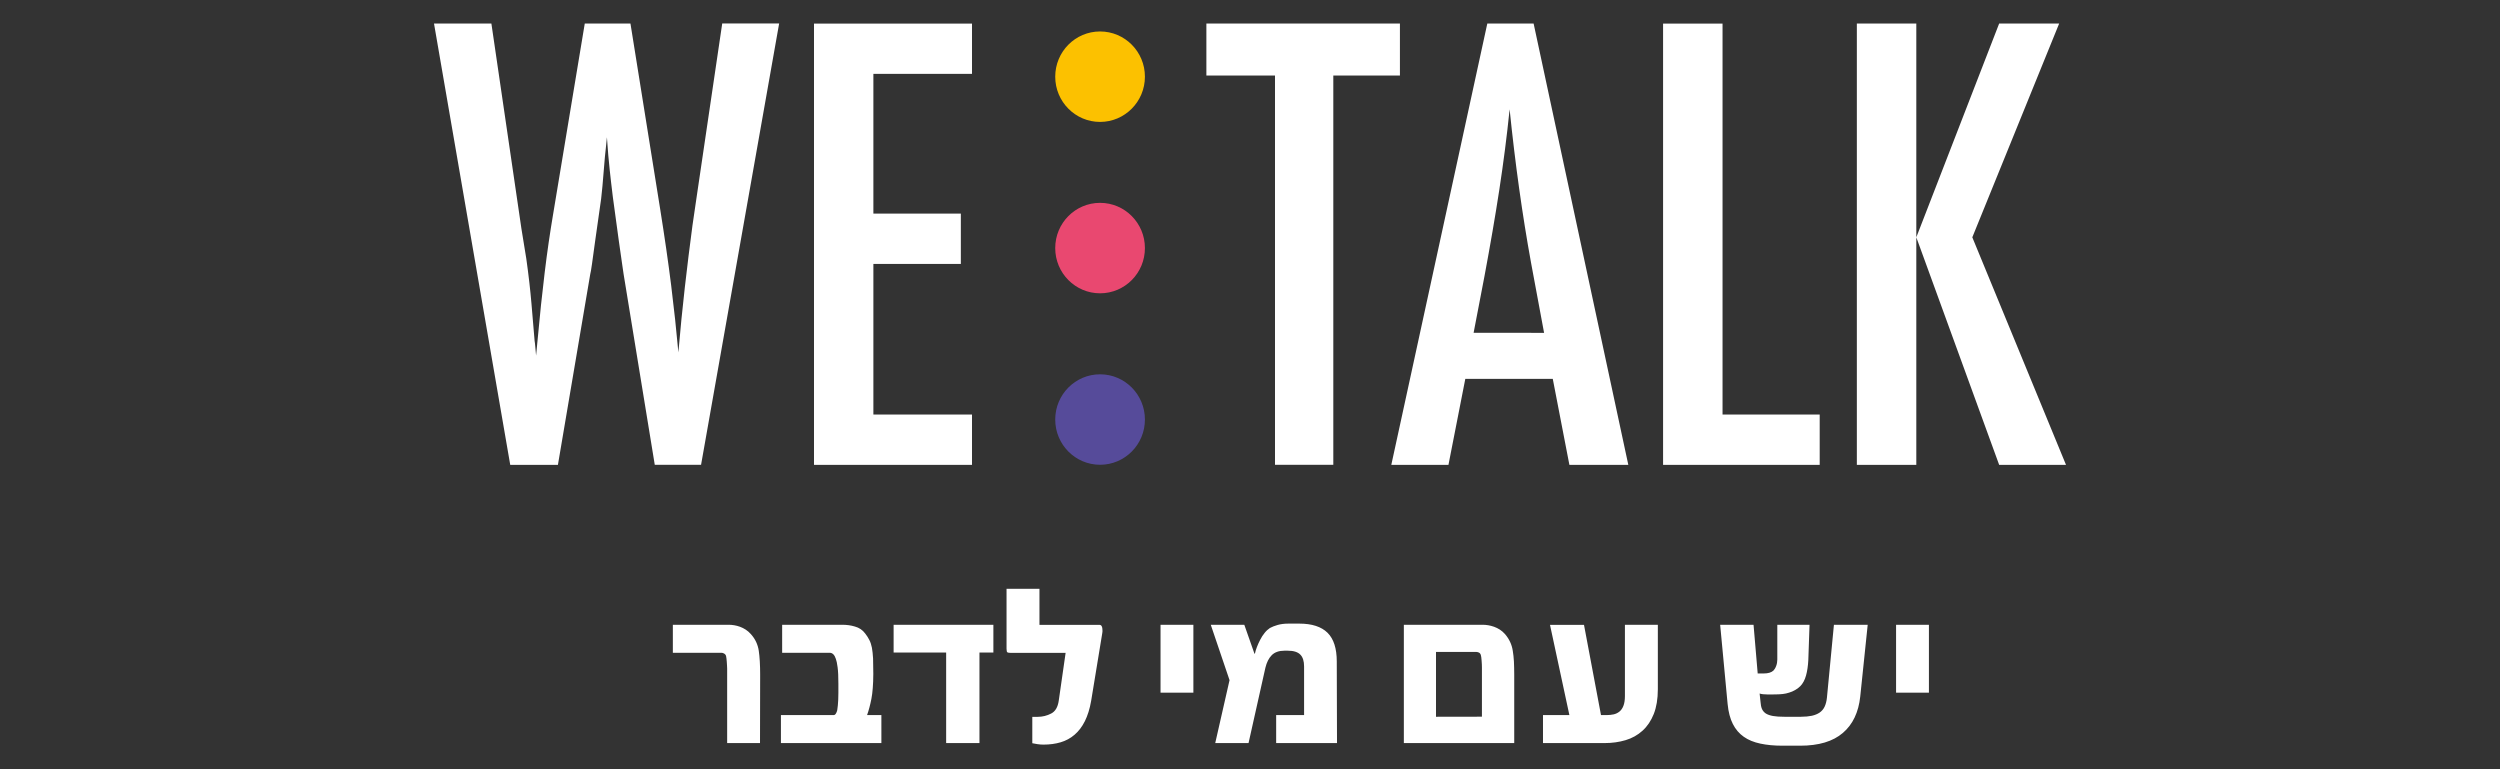 <?xml version="1.0" encoding="utf-8"?>
<!-- Generator: Adobe Illustrator 26.2.1, SVG Export Plug-In . SVG Version: 6.00 Build 0)  -->
<svg version="1.1" id="Layer_1" xmlns="http://www.w3.org/2000/svg" xmlns:xlink="http://www.w3.org/1999/xlink" x="0px" y="0px"
	 viewBox="0 0 325 100" style="enable-background:new 0 0 325 100;" xml:space="preserve">
<rect x="0" y="0" width="325" height="100" fill="#333333" stroke="none"/>
<style type="text/css">
	.st0{clip-path:url(#SVGID_00000160177225859272062750000004253291649682173077_);fill:#FFFFFF;}
	.st1{clip-path:url(#SVGID_00000091709606223261844230000012231194399127465647_);fill:#FFFFFF;}
	.st2{clip-path:url(#SVGID_00000132796493444520173020000009851121512536466871_);fill:#564B9A;}
	.st3{clip-path:url(#SVGID_00000097487764296219881690000002142813869225655179_);fill:#E94870;}
	.st4{clip-path:url(#SVGID_00000112608687047330714170000011046687035350337455_);fill:#FCC100;}
</style>
<g>
	<g>
		<defs>
			<rect id="SVGID_1_" x="56.41" y="3.06" width="212.18" height="93.88"/>
		</defs>
		<clipPath id="SVGID_00000162318420341787498510000004929437851427382166_">
			<use xlink:href="#SVGID_1_"  style="overflow:visible;"/>
		</clipPath>
		<path style="clip-path:url(#SVGID_00000162318420341787498510000004929437851427382166_);fill:#FFFFFF;" d="M250.76,81.22h-4.27
			v8.83h4.27V81.22z M238.41,81.22l-0.91,9.49c-0.05,0.46-0.15,0.84-0.3,1.16c-0.15,0.32-0.37,0.57-0.64,0.76
			c-0.28,0.19-0.62,0.33-1.02,0.42c-0.4,0.08-0.88,0.13-1.42,0.13h-2.15c-0.59,0-1.09-0.03-1.48-0.1c-0.39-0.07-0.7-0.18-0.94-0.33
			c-0.23-0.16-0.4-0.36-0.5-0.6c-0.1-0.24-0.16-0.54-0.18-0.89l-0.12-1.1c0.12,0.04,0.27,0.07,0.45,0.09
			c0.18,0.02,0.38,0.03,0.58,0.03c0.21,0.01,0.41,0.01,0.62,0c0.21-0.01,0.39-0.01,0.56-0.01c0.27,0,0.53-0.02,0.81-0.05
			c0.28-0.03,0.54-0.09,0.82-0.18c0.27-0.08,0.53-0.19,0.77-0.33c0.24-0.13,0.47-0.3,0.68-0.51c0.33-0.34,0.58-0.79,0.74-1.37
			c0.16-0.57,0.26-1.24,0.3-2l0.16-4.61h-4.19v4.52c0,0.29-0.05,0.58-0.15,0.84c-0.1,0.27-0.23,0.47-0.36,0.6
			c-0.26,0.24-0.68,0.37-1.26,0.37h-0.78l-0.54-6.33h-4.34l0.97,10.3c0.1,1.04,0.33,1.91,0.68,2.6c0.35,0.69,0.83,1.25,1.42,1.66
			c0.59,0.42,1.31,0.71,2.16,0.89c0.84,0.18,1.8,0.27,2.87,0.27h2.29c2.42,0,4.27-0.55,5.56-1.66c1.29-1.1,2.04-2.68,2.26-4.73
			l0.97-9.33h-4.39V81.22z M215.54,81.22h-4.3v9.27c0,0.53-0.07,0.95-0.2,1.28c-0.13,0.33-0.31,0.58-0.53,0.75s-0.47,0.29-0.75,0.35
			c-0.28,0.06-0.57,0.09-0.88,0.09h-0.75l-2.21-11.73h-4.42l2.52,11.73h-3.43v3.64h8.01c0.98,0,1.89-0.13,2.73-0.38
			c0.84-0.25,1.57-0.66,2.2-1.23c0.62-0.56,1.11-1.29,1.46-2.17c0.35-0.89,0.53-1.96,0.53-3.23v-8.37H215.54z M186.68,93.18v-8.43
			h5.23c0.1,0,0.22,0.03,0.34,0.08c0.13,0.06,0.22,0.18,0.26,0.33c0.04,0.13,0.08,0.38,0.1,0.74c0.03,0.34,0.04,0.64,0.04,0.88v6.39
			L186.68,93.18L186.68,93.18z M196.85,87.7c0-0.64-0.02-1.21-0.04-1.72c-0.03-0.51-0.08-0.97-0.15-1.38
			c-0.12-0.8-0.46-1.53-1.01-2.17c-0.21-0.23-0.43-0.43-0.67-0.58c-0.24-0.15-0.49-0.28-0.75-0.37c-0.26-0.09-0.52-0.16-0.77-0.2
			c-0.25-0.04-0.5-0.06-0.74-0.06H182.5V96.6h14.35L196.85,87.7L196.85,87.7z M173.78,85.98c0-1.68-0.4-2.93-1.2-3.72
			c-0.8-0.79-2.03-1.19-3.67-1.19h-1.41c-0.53,0-0.99,0.06-1.39,0.17c-0.4,0.11-0.74,0.25-1.02,0.4c-0.24,0.16-0.48,0.37-0.69,0.64
			c-0.22,0.27-0.41,0.56-0.57,0.88c-0.17,0.32-0.31,0.64-0.43,0.95c-0.13,0.33-0.21,0.61-0.26,0.87h-0.06l-1.32-3.76h-4.36l2.44,7.2
			l-1.86,8.18h4.33l2.19-9.79c0.17-0.7,0.44-1.25,0.83-1.64c0.38-0.38,0.94-0.58,1.64-0.58h0.43c0.76,0,1.31,0.17,1.64,0.51
			c0.33,0.33,0.49,0.85,0.49,1.54v6.32h-3.63v3.64h7.91L173.78,85.98L173.78,85.98z M155.14,81.22h-4.27v8.83h4.27V81.22z
			 M143.29,82.34c0.02-0.08,0.03-0.15,0.03-0.22v-0.19c0-0.47-0.13-0.7-0.4-0.7h-7.79v-4.69h-4.28v7.79c0,0.28,0.04,0.44,0.12,0.48
			s0.2,0.06,0.37,0.06h7.19l-0.89,6.2c-0.12,0.85-0.44,1.41-0.99,1.69c-0.53,0.28-1.13,0.43-1.76,0.43h-0.69v3.43
			c0.18,0.04,0.41,0.08,0.67,0.12c0.26,0.04,0.52,0.06,0.79,0.06c0.8,0,1.55-0.1,2.22-0.3c0.68-0.2,1.29-0.53,1.81-0.98
			c0.53-0.45,0.98-1.04,1.34-1.76c0.36-0.72,0.64-1.6,0.82-2.65L143.29,82.34z M129.14,81.22h-12.97v3.61h6.83V96.6h4.33V84.83h1.81
			L129.14,81.22L129.14,81.22z M114.58,92.96h-1.86c0.11-0.3,0.21-0.63,0.3-0.97s0.18-0.72,0.26-1.13c0.08-0.41,0.14-0.89,0.18-1.42
			c0.04-0.53,0.07-1.14,0.07-1.83c0-0.79-0.02-1.46-0.03-2.01c-0.03-0.54-0.08-1-0.15-1.39c-0.08-0.38-0.18-0.72-0.33-1
			c-0.14-0.28-0.32-0.57-0.54-0.85c-0.34-0.46-0.79-0.76-1.34-0.91c-0.53-0.16-1.07-0.23-1.63-0.23h-7.83v3.64h6.17
			c0.38,0,0.64,0.27,0.81,0.79c0.08,0.22,0.17,0.59,0.23,1.1c0.07,0.52,0.1,1.24,0.1,2.15v1.17c0,0.33-0.01,0.64-0.02,0.89
			c-0.02,0.52-0.07,0.98-0.13,1.37c-0.04,0.17-0.1,0.32-0.18,0.44c-0.08,0.13-0.18,0.19-0.28,0.19h-6.86v3.64h13.06L114.58,92.96
			L114.58,92.96z M98.82,87.7c0-1.25-0.06-2.29-0.18-3.1s-0.46-1.54-1.03-2.17c-0.21-0.23-0.43-0.43-0.67-0.58
			c-0.24-0.15-0.48-0.28-0.74-0.37c-0.25-0.09-0.51-0.16-0.76-0.2c-0.25-0.04-0.5-0.06-0.74-0.06h-7.23v3.64h6.32
			c0.1,0,0.22,0.03,0.34,0.1c0.13,0.07,0.22,0.18,0.26,0.33c0.02,0.08,0.03,0.18,0.05,0.31c0.02,0.13,0.03,0.27,0.04,0.42
			s0.03,0.31,0.03,0.47s0.02,0.31,0.02,0.43v9.68h4.27L98.82,87.7L98.82,87.7z"/>
	</g>
	<g>
		<defs>
			<rect id="SVGID_00000164495481633552010350000007519017563633547407_" x="56.41" y="3.06" width="212.18" height="93.88"/>
		</defs>
		<clipPath id="SVGID_00000019647073577256148110000013054733362167558065_">
			<use xlink:href="#SVGID_00000164495481633552010350000007519017563633547407_"  style="overflow:visible;"/>
		</clipPath>
		<path style="clip-path:url(#SVGID_00000019647073577256148110000013054733362167558065_);fill:#FFFFFF;" d="M241.39,60.43h7.73
			V30.85l10.77,29.58h8.69L256.4,30.85l11.29-27.79h-7.8l-10.77,27.79V3.06h-7.73V60.43z M216.2,60.43h20.36v-6.54h-12.63V3.07
			h-7.73L216.2,60.43L216.2,60.43z M191.57,43.26l1.41-7.35c0.74-3.96,1.39-7.71,1.93-11.24c0.54-3.53,0.99-7.01,1.34-10.46
			c0.72,7.06,1.65,13.7,2.78,19.92l1.7,9.14L191.57,43.26L191.57,43.26z M180.87,60.43h7.43l2.19-11.18h11.37l2.16,11.18h7.66
			L199.37,3.06h-6.02L180.87,60.43z M156.83,9.82h8.92v50.6h7.58V9.82h8.66V3.06h-25.16V9.82z M105.82,60.43h20.54v-6.54h-12.82
			V34.31h11.37v-6.54h-11.37V9.6h12.82V3.07h-20.54V60.43z M66.33,60.43h6.2l4.2-24.78c0.05-0.18,0.13-0.62,0.23-1.34
			c0.1-0.72,0.23-1.71,0.41-2.98l0.78-5.5c0.03-0.2,0.08-0.75,0.17-1.65c0.08-0.9,0.19-2.17,0.32-3.81
			c0.03-0.28,0.06-0.62,0.11-1.04c0.05-0.42,0.1-0.92,0.15-1.49l0.18,2.38c0.13,1.36,0.24,2.49,0.35,3.38
			c0.11,0.89,0.19,1.56,0.24,2.01l0.78,5.72c0.2,1.34,0.34,2.37,0.44,3.08c0.1,0.72,0.16,1.13,0.18,1.23l4.05,24.78h6.02
			l10.15-57.37h-7.4l-3.31,22.44l-0.56,3.83c-0.35,2.62-0.68,5.3-0.99,8.02c-0.31,2.72-0.59,5.55-0.84,8.47
			c-0.25-2.77-0.56-5.68-0.94-8.73c-0.38-3.04-0.86-6.35-1.43-9.92L81.96,3.06h-5.94L71.9,27.88c-0.39,2.31-0.76,4.81-1.09,7.54
			c-0.33,2.72-0.65,5.71-0.94,8.95l-0.18,1.86c-0.05-0.49-0.08-0.9-0.11-1.23s-0.05-0.54-0.08-0.67l-0.41-4.86
			c-0.15-1.76-0.37-3.7-0.67-5.83l-0.64-3.94l-3.9-26.64h-7.46L66.33,60.43z"/>
	</g>
	<g>
		<defs>
			<rect id="SVGID_00000054230433946292272500000009148771291556251299_" x="56.41" y="3.06" width="212.18" height="93.88"/>
		</defs>
		<clipPath id="SVGID_00000077307118498624768800000002106252965252685996_">
			<use xlink:href="#SVGID_00000054230433946292272500000009148771291556251299_"  style="overflow:visible;"/>
		</clipPath>
		<path style="clip-path:url(#SVGID_00000077307118498624768800000002106252965252685996_);fill:#564B9A;" d="M148.84,54.54
			c0-3.25-2.61-5.88-5.83-5.88s-5.83,2.63-5.83,5.88c0,3.25,2.61,5.88,5.83,5.88S148.84,57.79,148.84,54.54"/>
	</g>
	<g>
		<defs>
			<rect id="SVGID_00000149383018596443781040000002903902512251986572_" x="56.41" y="3.06" width="212.18" height="93.88"/>
		</defs>
		<clipPath id="SVGID_00000137845235000768082560000007728640448474911642_">
			<use xlink:href="#SVGID_00000149383018596443781040000002903902512251986572_"  style="overflow:visible;"/>
		</clipPath>
		<path style="clip-path:url(#SVGID_00000137845235000768082560000007728640448474911642_);fill:#E94870;" d="M148.84,32.25
			c0-3.25-2.61-5.88-5.83-5.88s-5.83,2.63-5.83,5.88c0,3.25,2.61,5.88,5.83,5.88S148.84,35.5,148.84,32.25"/>
	</g>
	<g>
		<defs>
			<rect id="SVGID_00000032614606916139460040000009655352742314363265_" x="56.41" y="3.06" width="212.18" height="93.88"/>
		</defs>
		<clipPath id="SVGID_00000039829948892041552590000003668828645890825856_">
			<use xlink:href="#SVGID_00000032614606916139460040000009655352742314363265_"  style="overflow:visible;"/>
		</clipPath>
		<path style="clip-path:url(#SVGID_00000039829948892041552590000003668828645890825856_);fill:#FCC100;" d="M148.84,9.97
			c0-3.25-2.61-5.88-5.83-5.88s-5.83,2.63-5.83,5.88s2.61,5.88,5.83,5.88C146.23,15.85,148.84,13.21,148.84,9.97"/>
	</g>
</g>
</svg>

